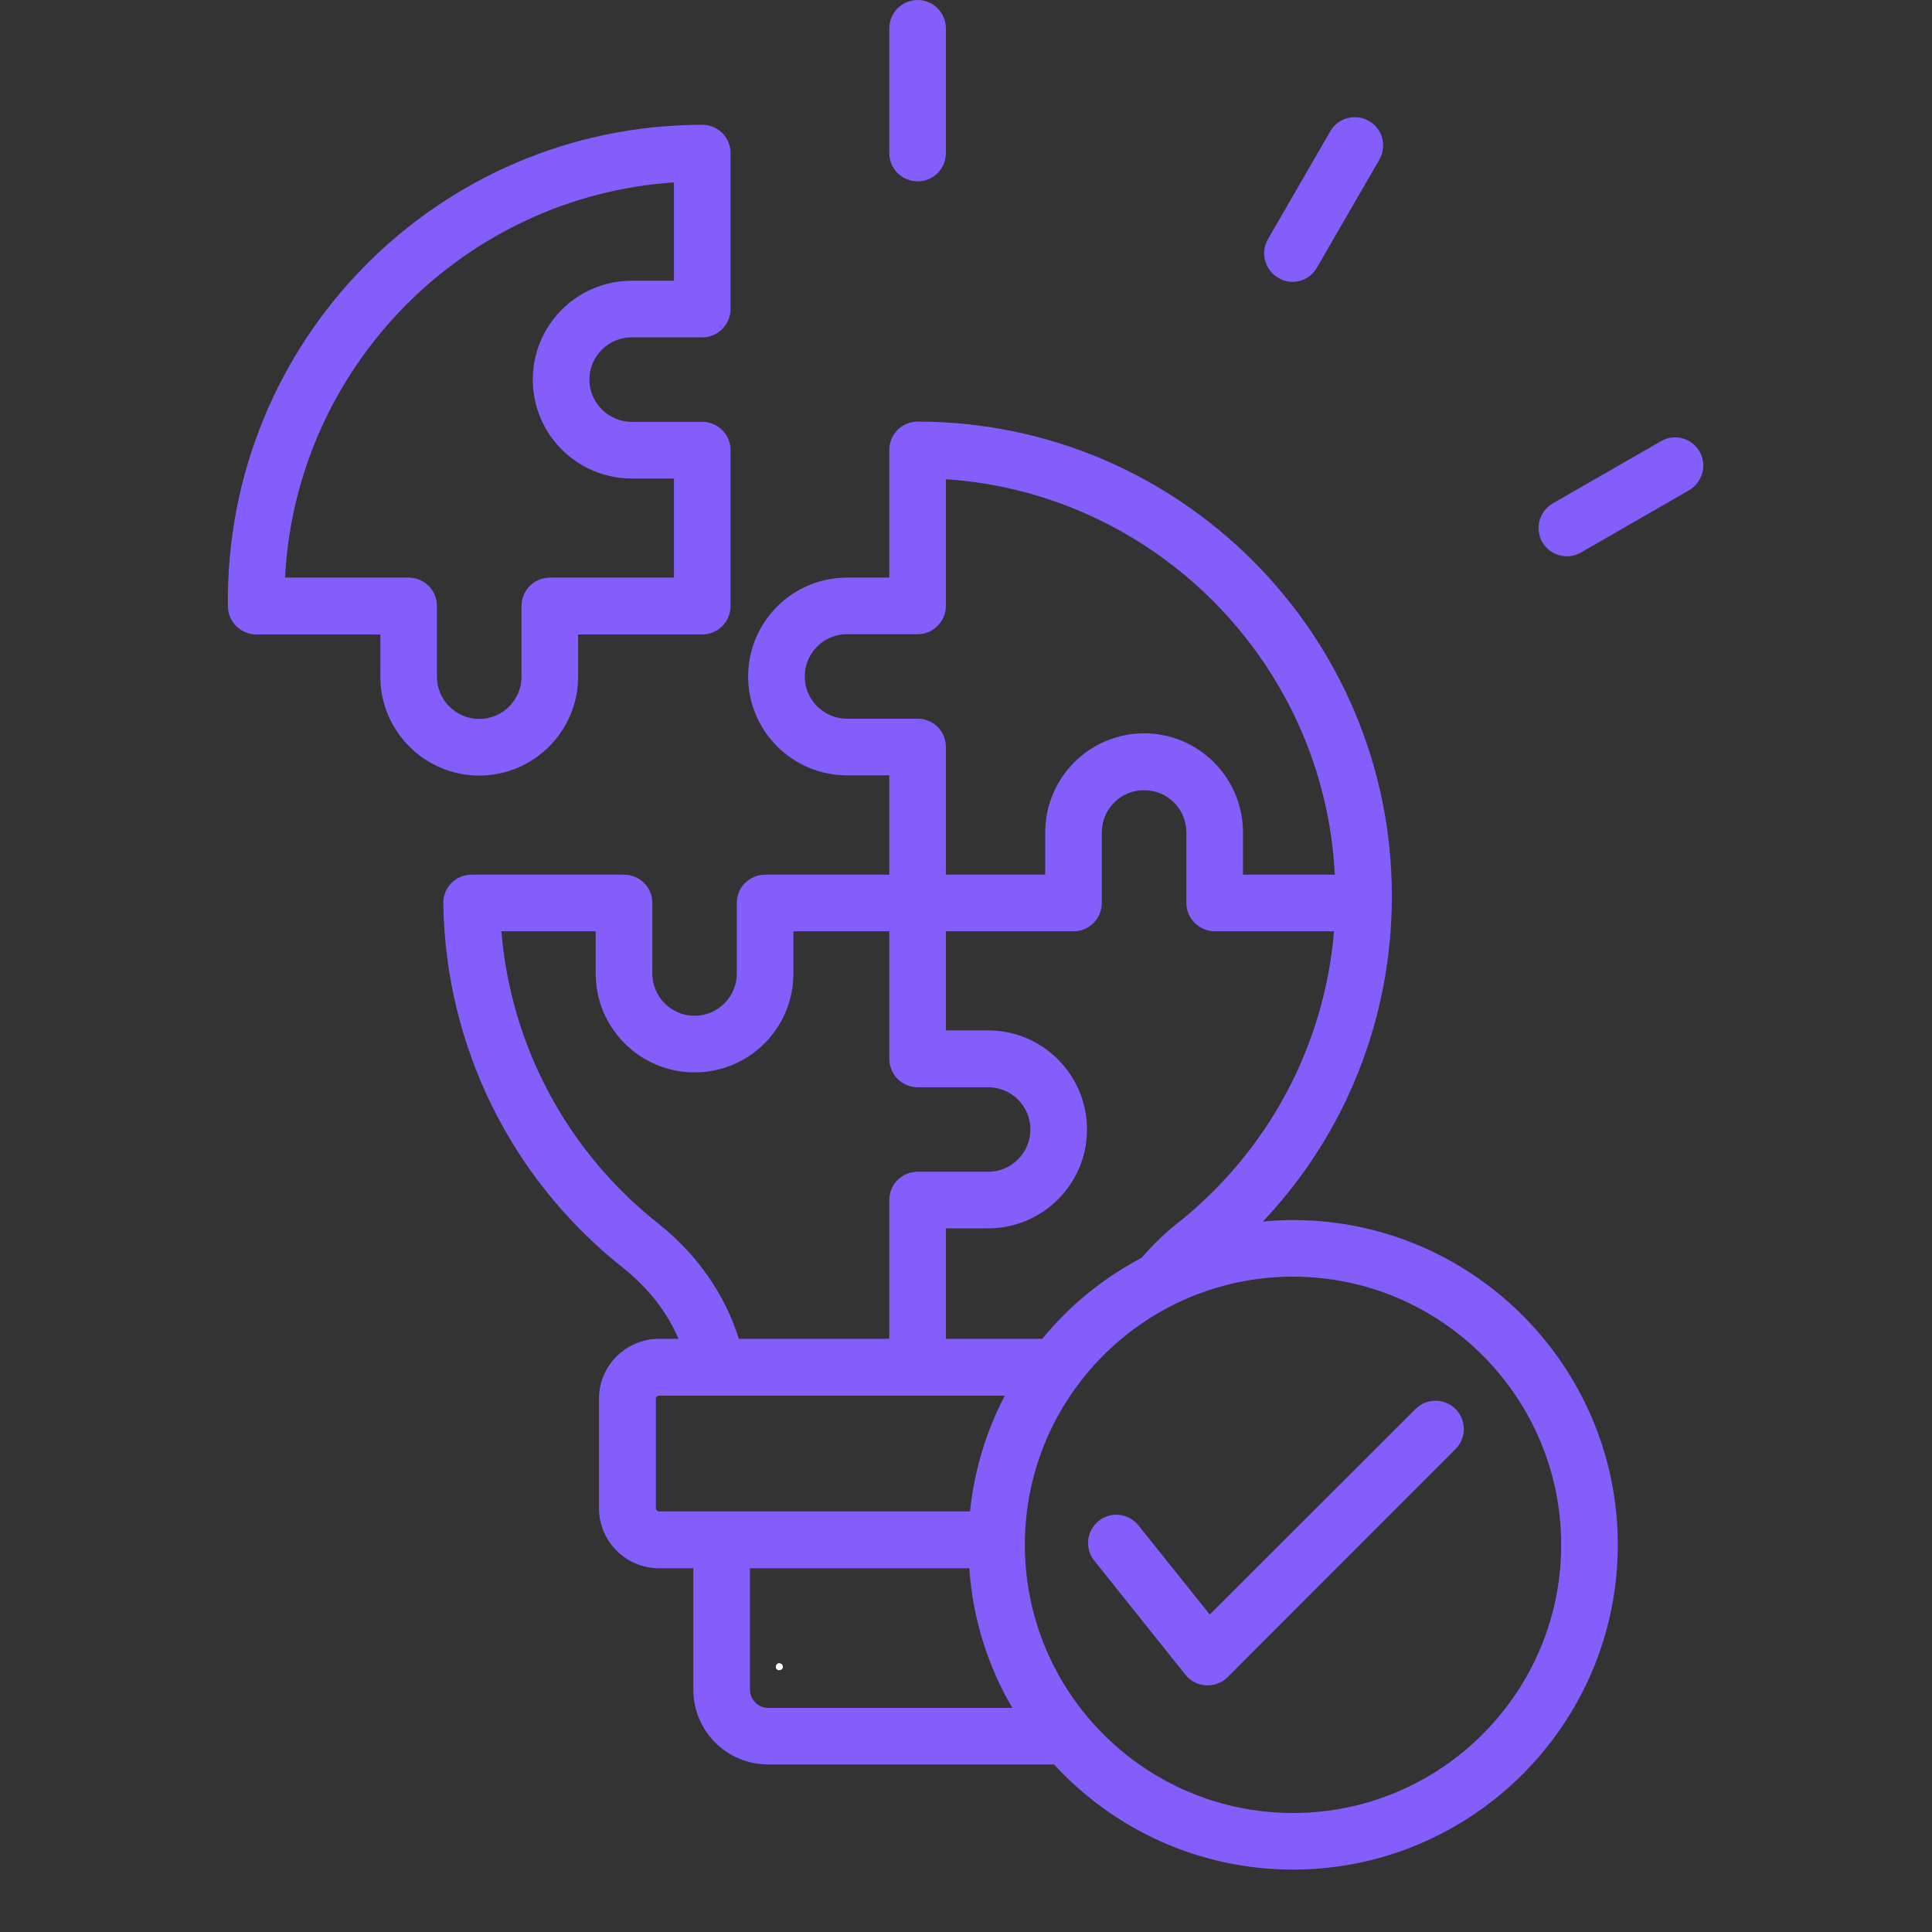 <svg xmlns="http://www.w3.org/2000/svg" xmlns:xlink="http://www.w3.org/1999/xlink" width="40" zoomAndPan="magnify" viewBox="0 0 30 30" height="40" preserveAspectRatio="xMidYMid meet" version="1.0"><rect x="0" y="0" width="30" height="30" fill="#333333" stroke="none"/><defs><g/><clipPath id="3cb7574372"><path d="M 3.477 0 L 26.703 0 L 26.703 29.031 L 3.477 29.031 Z M 3.477 0 " clip-rule="nonzero"/></clipPath></defs><g clip-path="url(#3cb7574372)"><path fill="#835efb" d="M 22.602 21.879 C 22.773 22.051 22.773 22.328 22.602 22.5 L 19.062 26.043 C 18.875 26.227 18.57 26.211 18.406 26.004 L 16.992 24.234 C 16.84 24.047 16.871 23.77 17.059 23.617 C 17.25 23.465 17.527 23.496 17.676 23.684 L 18.785 25.07 L 21.98 21.879 C 22.152 21.707 22.43 21.707 22.602 21.879 Z M 20.078 28.152 C 22.371 28.152 24.242 26.285 24.242 23.988 C 24.242 21.691 22.371 19.824 20.078 19.824 C 17.781 19.824 15.914 21.691 15.914 23.988 C 15.914 26.285 17.781 28.152 20.078 28.152 Z M 11.926 26.52 C 11.773 26.52 11.645 26.391 11.645 26.238 L 11.645 24.352 L 15.051 24.352 C 15.105 25.137 15.34 25.875 15.719 26.52 Z M 10.184 23.418 L 10.184 21.719 C 10.184 21.695 10.207 21.672 10.234 21.672 L 15.602 21.672 C 15.316 22.219 15.129 22.828 15.062 23.469 L 10.234 23.469 C 10.207 23.469 10.184 23.445 10.184 23.418 Z M 10.223 19 C 8.805 17.879 7.934 16.242 7.785 14.461 L 9.25 14.461 L 9.25 15.117 C 9.25 15.965 9.938 16.652 10.785 16.652 C 11.633 16.652 12.32 15.965 12.32 15.117 L 12.32 14.461 L 13.809 14.461 L 13.809 16.441 C 13.809 16.684 14.004 16.883 14.25 16.883 L 15.344 16.883 C 15.707 16.883 16 17.176 16 17.539 C 16 17.898 15.707 18.195 15.344 18.195 L 14.25 18.195 C 14.004 18.195 13.809 18.391 13.809 18.633 L 13.809 20.789 L 11.473 20.789 C 11.254 20.094 10.824 19.477 10.223 19 Z M 13.152 11.16 C 12.789 11.16 12.496 10.863 12.496 10.504 C 12.496 10.141 12.789 9.848 13.152 9.848 L 14.25 9.848 C 14.492 9.848 14.688 9.648 14.688 9.406 L 14.688 7.441 C 17.949 7.66 20.562 10.305 20.727 13.582 L 19.301 13.582 L 19.301 12.926 C 19.301 12.078 18.613 11.387 17.766 11.387 C 16.918 11.387 16.23 12.078 16.23 12.926 L 16.23 13.582 L 14.688 13.582 L 14.688 11.598 C 14.688 11.355 14.492 11.16 14.25 11.16 Z M 18.277 19 C 18.074 19.16 17.891 19.34 17.727 19.531 C 17.133 19.844 16.605 20.273 16.184 20.789 L 14.688 20.789 L 14.688 19.074 L 15.344 19.074 C 16.191 19.074 16.879 18.383 16.879 17.539 C 16.879 16.691 16.191 16 15.344 16 L 14.688 16 L 14.688 14.461 L 16.672 14.461 C 16.914 14.461 17.109 14.262 17.109 14.02 L 17.109 12.926 C 17.109 12.562 17.402 12.27 17.766 12.27 C 18.129 12.27 18.422 12.562 18.422 12.926 L 18.422 14.02 C 18.422 14.262 18.621 14.461 18.863 14.461 L 20.715 14.461 C 20.566 16.242 19.691 17.879 18.277 19 Z M 20.078 18.945 C 19.918 18.945 19.762 18.953 19.609 18.969 C 20.895 17.609 21.613 15.816 21.613 13.914 C 21.613 9.852 18.309 6.547 14.25 6.547 C 14.004 6.547 13.809 6.742 13.809 6.988 L 13.809 8.969 L 13.152 8.969 C 12.305 8.969 11.617 9.656 11.617 10.504 C 11.617 11.352 12.305 12.039 13.152 12.039 L 13.809 12.039 L 13.809 13.582 L 11.883 13.582 C 11.637 13.582 11.441 13.777 11.441 14.02 L 11.441 15.117 C 11.441 15.477 11.148 15.773 10.785 15.773 C 10.422 15.773 10.129 15.477 10.129 15.117 L 10.129 14.02 C 10.129 13.777 9.934 13.582 9.688 13.582 L 7.32 13.582 C 7.078 13.582 6.879 13.781 6.883 14.027 C 6.918 16.246 7.934 18.309 9.676 19.688 C 10.066 20 10.355 20.367 10.535 20.789 L 10.234 20.789 C 9.719 20.789 9.301 21.207 9.301 21.719 L 9.301 23.418 C 9.301 23.934 9.719 24.352 10.234 24.352 L 10.766 24.352 L 10.766 26.238 C 10.766 26.879 11.285 27.398 11.926 27.398 L 16.367 27.398 C 17.289 28.402 18.613 29.031 20.078 29.031 C 22.855 29.031 25.121 26.77 25.121 23.988 C 25.121 21.207 22.855 18.945 20.078 18.945 Z M 26.227 7.613 L 24.551 8.578 C 24.344 8.699 24.074 8.633 23.949 8.418 C 23.828 8.207 23.902 7.938 24.113 7.816 L 25.789 6.852 C 26 6.727 26.27 6.801 26.391 7.012 C 26.512 7.223 26.438 7.488 26.227 7.613 Z M 19.688 3.715 L 20.656 2.039 C 20.777 1.828 21.047 1.758 21.258 1.879 C 21.469 2 21.539 2.27 21.418 2.48 L 20.449 4.156 C 20.328 4.371 20.055 4.438 19.852 4.316 C 19.641 4.195 19.566 3.926 19.688 3.715 Z M 13.809 2.375 L 13.809 0.441 C 13.809 0.199 14.004 0 14.25 0 C 14.492 0 14.688 0.199 14.688 0.441 L 14.688 2.375 C 14.688 2.621 14.492 2.816 14.25 2.816 C 14.004 2.816 13.809 2.621 13.809 2.375 Z M 6.785 10.508 L 6.785 9.41 C 6.785 9.168 6.59 8.969 6.344 8.969 L 4.426 8.969 C 4.594 5.695 7.203 3.051 10.465 2.832 L 10.465 4.359 L 9.809 4.359 C 8.961 4.359 8.273 5.047 8.273 5.895 C 8.273 6.742 8.961 7.43 9.809 7.43 L 10.465 7.43 L 10.465 8.969 L 8.539 8.969 C 8.293 8.969 8.098 9.168 8.098 9.41 L 8.098 10.508 C 8.098 10.867 7.805 11.164 7.441 11.164 C 7.078 11.164 6.785 10.867 6.785 10.508 Z M 8.977 10.508 C 8.977 11.352 8.289 12.043 7.441 12.043 C 6.594 12.043 5.906 11.352 5.906 10.508 L 5.906 9.852 L 3.98 9.852 C 3.738 9.852 3.543 9.656 3.539 9.418 C 3.488 5.285 6.809 1.938 10.906 1.938 C 11.148 1.938 11.344 2.133 11.344 2.375 L 11.344 4.797 C 11.344 5.039 11.148 5.238 10.906 5.238 L 9.809 5.238 C 9.449 5.238 9.152 5.531 9.152 5.895 C 9.152 6.254 9.449 6.551 9.809 6.551 L 10.906 6.551 C 11.148 6.551 11.344 6.746 11.344 6.988 L 11.344 9.41 C 11.344 9.652 11.148 9.852 10.906 9.852 L 8.977 9.852 Z M 8.977 10.508 " fill-opacity="1" fill-rule="evenodd"/></g><g fill="#ffffff" fill-opacity="1"><g transform="translate(11.969, 25.935)"><g><path d="M 0.125 0 C 0.113 0 0.102 -0.004 0.094 -0.016 C 0.082 -0.023 0.078 -0.035 0.078 -0.047 C 0.078 -0.066 0.082 -0.082 0.094 -0.094 C 0.102 -0.102 0.113 -0.109 0.125 -0.109 C 0.145 -0.109 0.16 -0.102 0.172 -0.094 C 0.18 -0.082 0.188 -0.066 0.188 -0.047 C 0.188 -0.035 0.18 -0.023 0.172 -0.016 C 0.16 -0.004 0.145 0 0.125 0 Z M 0.125 0 "/></g></g></g></svg>